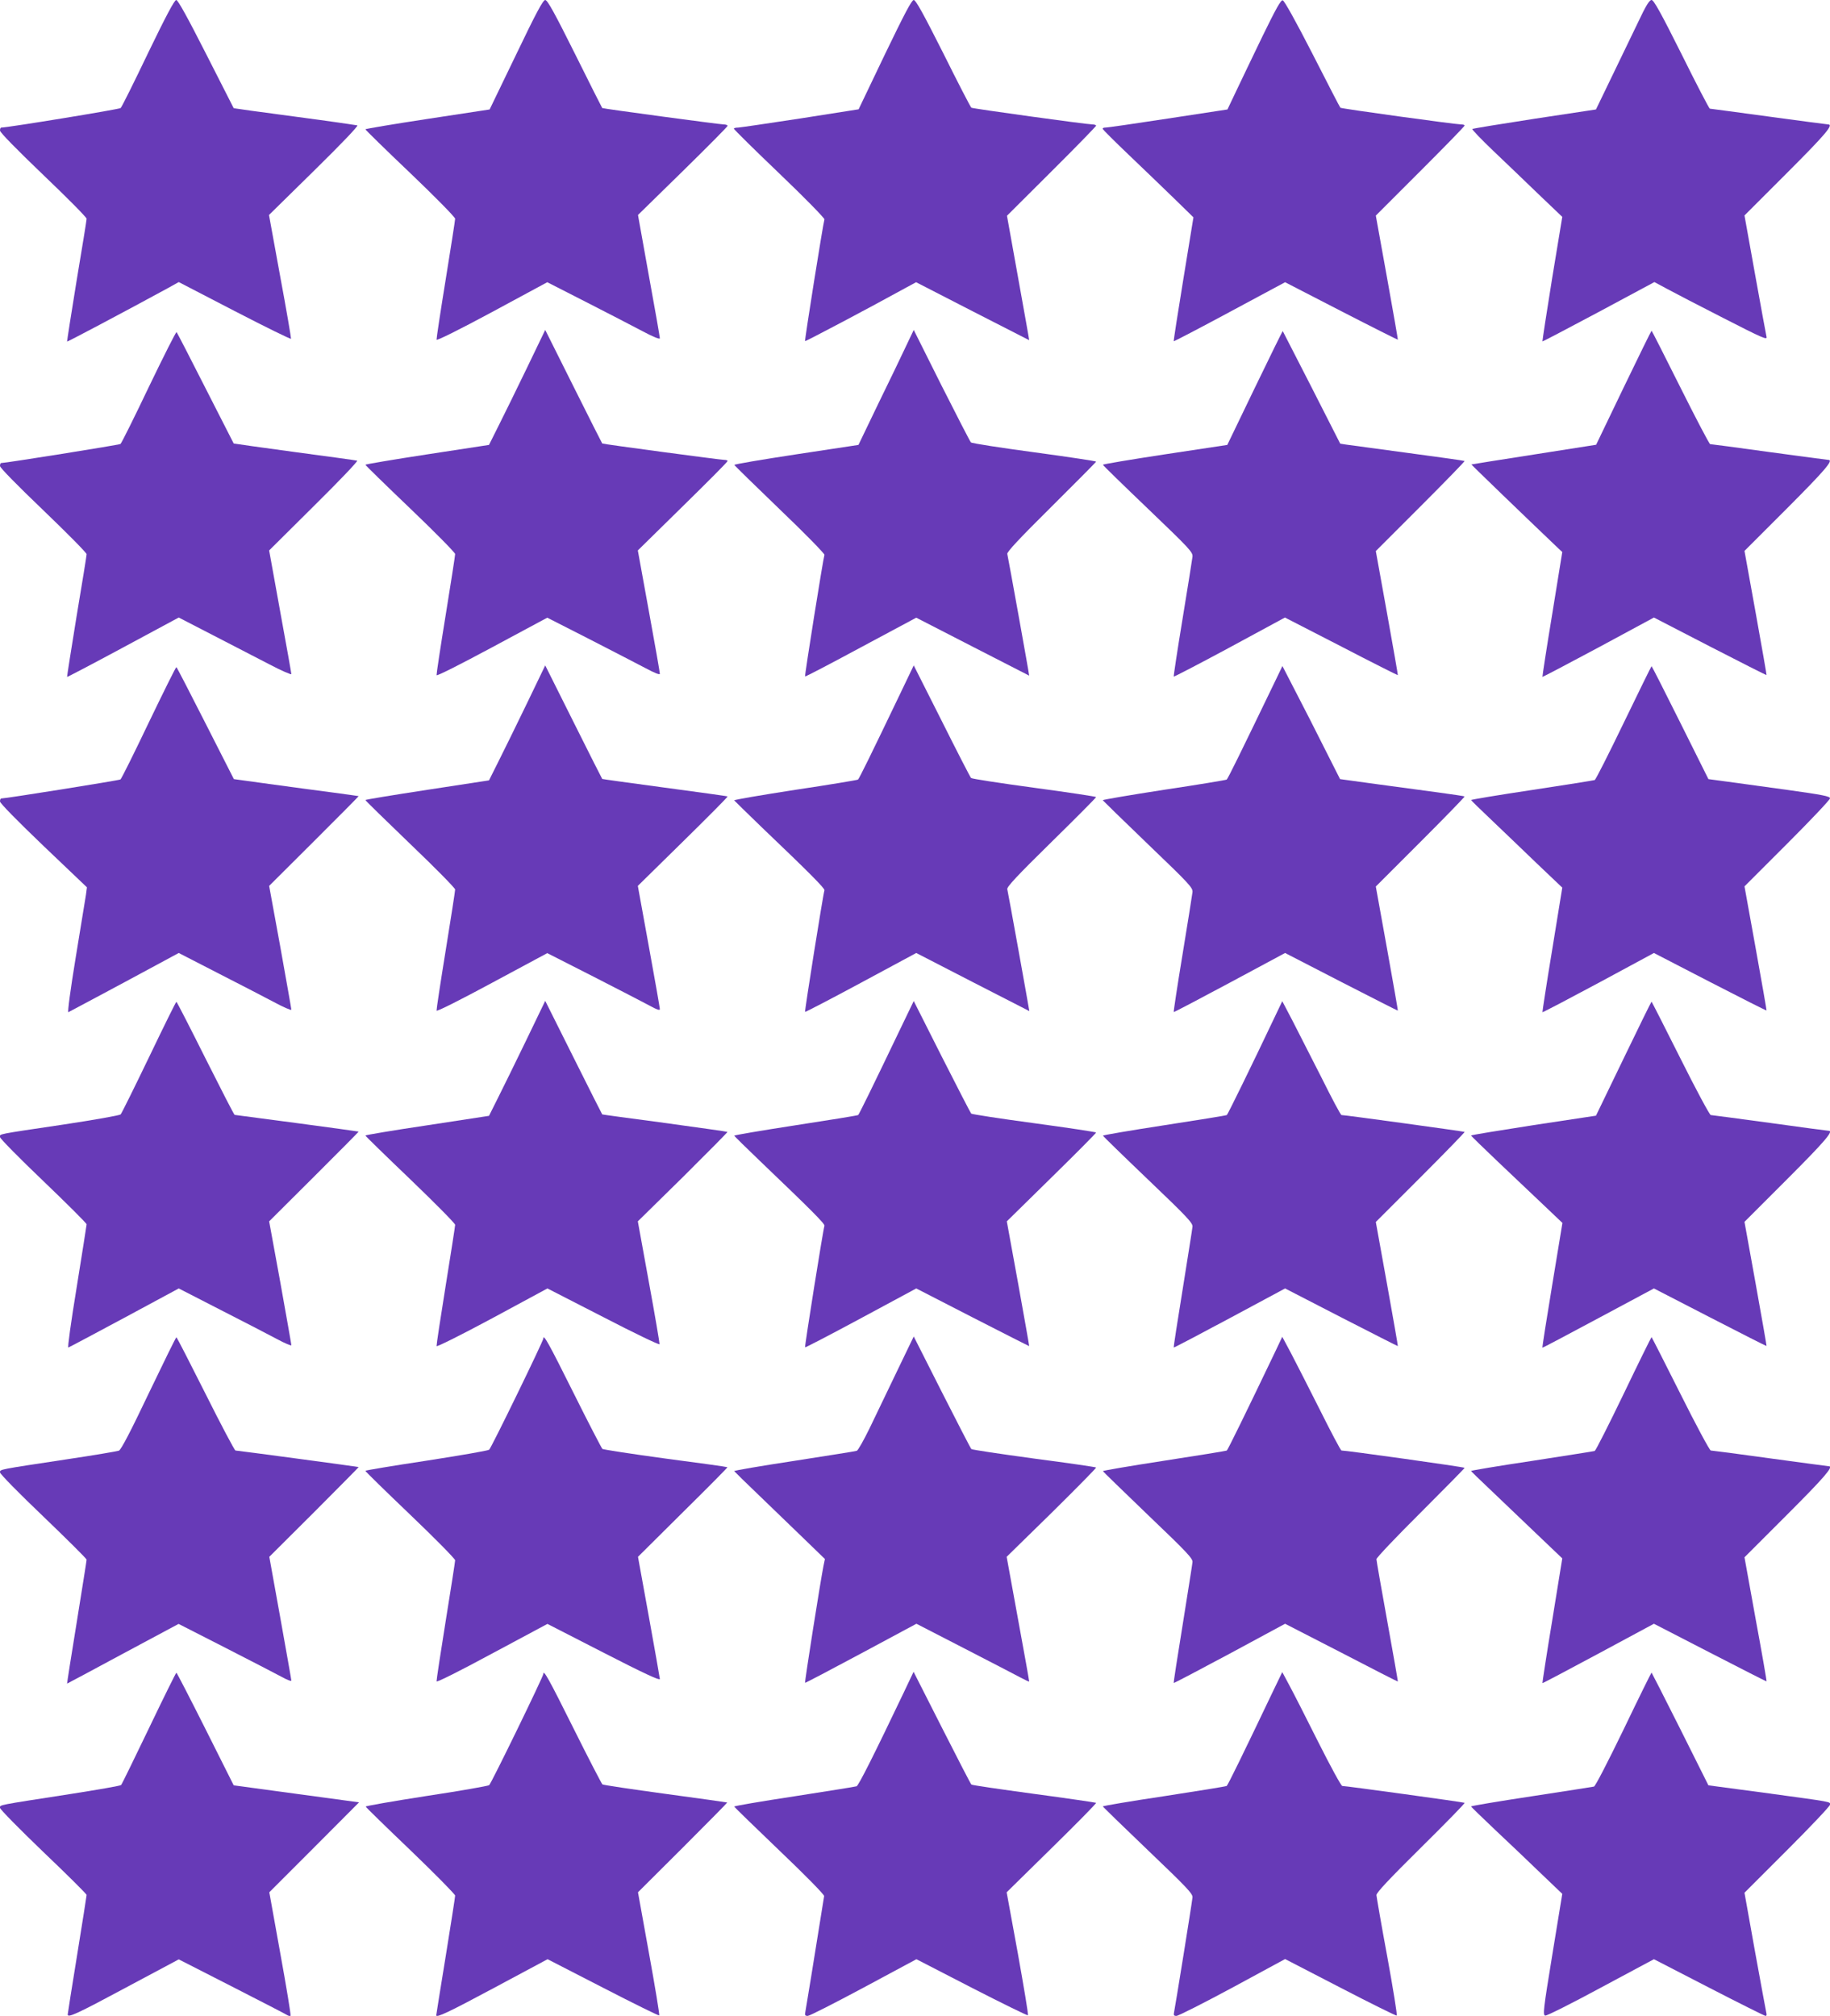 <?xml version="1.0" standalone="no"?>
<!DOCTYPE svg PUBLIC "-//W3C//DTD SVG 20010904//EN"
 "http://www.w3.org/TR/2001/REC-SVG-20010904/DTD/svg10.dtd">
<svg version="1.0" xmlns="http://www.w3.org/2000/svg"
 width="1162pt" height="1280pt" viewBox="0 0 1162 1280"
 preserveAspectRatio="xMidYMid meet">
<g transform="translate(0,1280) scale(0.1,-0.1)"
fill="#673ab7" stroke="none">
<path d="M940 12463 c-89 -186 -167 -343 -174 -349 -8 -8 -717 -124 -758 -124
-5 0 -8 -8 -8 -19 0 -12 105 -119 275 -282 151 -144 275 -269 275 -278 0 -9
-29 -187 -64 -396 -34 -209 -61 -382 -60 -384 2 -2 338 175 639 339 l70 39
355 -184 c195 -101 356 -180 358 -176 1 5 -29 183 -69 397 l-71 389 287 282
c174 171 282 284 274 287 -8 2 -187 28 -399 56 -212 28 -385 52 -386 53 -1 1
-79 156 -175 344 -119 234 -179 343 -190 343 -11 0 -65 -101 -179 -337z"/>
<path d="M3277 12453 l-168 -348 -394 -60 c-217 -33 -395 -63 -395 -66 0 -3
128 -129 285 -278 157 -150 285 -280 285 -290 0 -9 -27 -182 -60 -386 -33
-203 -59 -375 -58 -382 2 -7 145 64 353 176 l350 189 245 -125 c135 -69 296
-152 358 -185 69 -37 112 -54 112 -46 0 7 -31 186 -70 398 l-69 385 284 278
c157 154 285 283 285 288 0 5 -12 9 -26 9 -23 0 -767 100 -770 104 -1 0 -79
155 -173 344 -129 259 -175 342 -189 342 -14 0 -58 -82 -185 -347z"/>
<path d="M5618 12453 l-166 -347 -369 -58 c-202 -31 -380 -57 -395 -58 -16 0
-28 -3 -28 -7 0 -5 130 -133 290 -286 159 -152 287 -283 285 -290 -8 -23 -127
-769 -123 -773 3 -3 410 212 644 341 l61 33 358 -184 c197 -101 359 -184 360
-184 1 0 -31 178 -70 395 l-71 395 283 282 c156 155 283 286 283 290 0 4 -11
8 -24 8 -36 0 -758 100 -768 106 -5 3 -85 158 -178 345 -127 252 -175 339
-188 339 -13 0 -59 -88 -184 -347z"/>
<path d="M8018 12573 c-60 -125 -136 -282 -167 -348 l-57 -120 -380 -58 c-208
-32 -387 -58 -397 -57 -10 0 -17 -4 -15 -9 2 -5 75 -78 163 -162 88 -84 217
-208 287 -276 l126 -123 -64 -392 c-35 -215 -63 -393 -61 -395 2 -1 162 82
355 186 l352 189 357 -184 c196 -101 358 -182 359 -181 1 1 -30 179 -69 395
l-71 393 282 282 c155 155 282 285 282 290 0 4 -10 7 -23 7 -34 0 -761 100
-766 106 -3 2 -82 156 -177 342 -105 205 -179 338 -189 340 -12 3 -43 -53
-127 -225z"/>
<path d="M10401 12658 c-38 -79 -113 -235 -168 -348 l-99 -205 -390 -59 c-214
-33 -392 -62 -395 -65 -4 -3 55 -64 130 -136 75 -71 205 -196 288 -276 l153
-146 -65 -394 c-35 -216 -62 -395 -61 -397 2 -1 162 83 357 187 l354 190 80
-43 c44 -24 206 -108 359 -186 248 -127 278 -140 273 -119 -3 13 -36 192 -73
398 l-67 373 272 272 c245 245 296 306 259 306 -7 0 -177 23 -378 50 -201 27
-368 50 -373 50 -4 0 -85 155 -179 345 -132 264 -177 345 -191 345 -14 0 -36
-36 -86 -142z"/>
<path d="M945 10343 c-93 -195 -174 -358 -180 -362 -8 -6 -729 -121 -757 -121
-5 0 -8 -8 -8 -19 0 -11 107 -120 275 -281 151 -145 275 -270 275 -279 0 -9
-29 -187 -64 -396 -34 -209 -61 -381 -60 -383 1 -2 161 82 356 187 l353 190
215 -111 c118 -61 279 -144 358 -185 78 -41 142 -69 142 -63 0 6 -32 185 -71
398 l-70 387 285 283 c157 155 280 284 274 287 -7 2 -186 27 -398 55 -212 29
-385 53 -386 54 0 0 -81 159 -179 351 -98 193 -180 353 -184 356 -3 4 -82
-153 -176 -348z"/>
<path d="M3344 10460 c-65 -135 -146 -299 -179 -365 l-60 -120 -392 -60 c-216
-33 -393 -63 -393 -66 0 -3 128 -128 285 -278 157 -150 285 -280 285 -289 0
-10 -27 -183 -60 -387 -33 -203 -59 -375 -58 -382 2 -7 150 68 353 177 l350
188 265 -135 c146 -75 307 -158 358 -185 58 -31 92 -45 92 -36 0 7 -31 186
-70 398 l-70 385 285 280 c157 154 286 283 285 288 0 4 -10 7 -22 7 -21 0
-771 100 -774 104 -1 0 -83 163 -182 361 l-180 360 -118 -245z"/>
<path d="M5752 10600 c-27 -58 -106 -222 -176 -365 l-125 -260 -396 -60 c-217
-33 -394 -63 -392 -67 1 -4 131 -131 289 -283 158 -151 285 -281 283 -288 -8
-23 -127 -769 -123 -772 2 -3 162 81 355 185 l351 188 358 -184 c197 -101 359
-184 359 -184 2 0 -134 754 -139 773 -3 12 76 97 280 299 156 155 284 284 284
287 0 3 -177 30 -392 59 -216 29 -397 57 -403 63 -5 5 -89 168 -187 362 l-176
352 -50 -105z"/>
<path d="M7968 10338 l-175 -363 -397 -60 c-218 -33 -395 -63 -393 -66 1 -4
130 -130 287 -280 264 -253 285 -275 282 -304 -2 -16 -30 -194 -63 -394 -33
-200 -58 -366 -56 -367 2 -2 162 81 355 185 l351 190 358 -184 c196 -102 358
-183 359 -182 1 1 -30 179 -69 395 l-71 393 284 284 c156 156 282 286 280 288
-3 2 -165 25 -360 51 -195 26 -372 50 -392 53 l-38 6 -181 356 c-100 196 -183
357 -184 359 -1 1 -81 -161 -177 -360z"/>
<path d="M10309 10338 l-174 -362 -395 -62 c-217 -34 -396 -62 -397 -63 -2 -1
338 -329 549 -530 l28 -26 -64 -395 c-36 -217 -63 -396 -62 -398 2 -1 162 83
356 187 l352 190 356 -184 c196 -101 358 -183 359 -181 1 1 -30 179 -69 395
l-71 393 272 272 c242 243 296 306 260 306 -6 0 -175 23 -376 50 -201 28 -369
50 -374 50 -5 0 -90 162 -189 360 -99 198 -181 360 -183 360 -2 0 -82 -163
-178 -362z"/>
<path d="M945 8213 c-93 -195 -174 -358 -180 -362 -8 -6 -729 -121 -757 -121
-5 0 -8 -8 -8 -19 0 -11 109 -122 276 -282 l276 -263 -6 -46 c-4 -25 -33 -204
-65 -398 -34 -207 -53 -351 -47 -349 6 3 166 88 356 190 l345 186 245 -126
c135 -69 296 -152 358 -185 61 -33 112 -55 112 -49 0 6 -32 185 -70 398 l-71
388 285 284 c157 157 285 285 283 286 -1 1 -78 11 -172 24 -93 12 -271 36
-395 53 l-225 31 -180 354 c-99 195 -182 356 -185 357 -3 2 -81 -156 -175
-351z"/>
<path d="M3344 8330 c-65 -135 -146 -299 -179 -365 l-60 -120 -392 -60 c-216
-33 -393 -62 -393 -65 0 -3 128 -128 285 -279 157 -150 285 -280 285 -289 0
-10 -27 -183 -60 -387 -33 -203 -59 -375 -58 -382 2 -7 151 68 353 177 l350
188 295 -150 c162 -83 323 -166 358 -185 41 -23 62 -30 62 -21 0 7 -31 186
-70 398 l-70 385 287 282 c158 155 285 283 283 286 -3 2 -183 27 -400 56 -217
29 -396 54 -396 55 -1 0 -83 163 -182 361 l-180 360 -118 -245z"/>
<path d="M5723 8410 c-196 -409 -268 -555 -275 -560 -4 -3 -183 -33 -398 -65
-214 -33 -389 -63 -388 -67 2 -3 80 -79 173 -169 308 -294 404 -391 400 -402
-8 -22 -127 -769 -123 -772 2 -2 162 81 355 185 l351 189 359 -185 c197 -101
358 -184 359 -184 1 0 -135 756 -140 774 -4 14 62 85 280 299 156 153 284 282
284 286 0 3 -177 30 -393 59 -215 29 -396 57 -401 62 -5 5 -89 168 -186 362
l-178 353 -79 -165z"/>
<path d="M8108 8498 c-233 -483 -312 -644 -319 -648 -5 -3 -184 -33 -399 -65
-214 -33 -389 -63 -388 -66 2 -3 131 -129 288 -280 264 -253 285 -276 282
-304 -2 -16 -30 -194 -63 -394 -33 -200 -58 -365 -56 -367 1 -2 161 82 355
186 l352 189 357 -184 c197 -101 358 -183 359 -182 1 1 -30 179 -69 395 l-71
393 284 284 c156 156 282 286 280 288 -3 2 -77 13 -165 25 -88 12 -265 36
-393 53 l-233 32 -99 196 c-54 108 -136 269 -183 359 l-84 163 -35 -73z"/>
<path d="M10310 8210 c-95 -197 -178 -361 -184 -363 -6 -2 -185 -31 -398 -63
-214 -32 -387 -61 -387 -64 1 -3 58 -59 128 -125 69 -66 199 -190 288 -276
l163 -155 -64 -394 c-36 -217 -63 -396 -62 -397 2 -2 162 82 356 186 l352 190
356 -184 c196 -101 358 -183 359 -181 1 1 -30 179 -69 395 l-71 393 272 272
c149 149 271 278 271 287 0 13 -45 22 -267 53 -148 20 -321 44 -386 53 l-119
16 -179 359 c-98 197 -180 358 -182 358 -2 0 -81 -162 -177 -360z"/>
<path d="M946 6087 c-93 -193 -174 -357 -180 -363 -6 -6 -168 -35 -361 -64
-437 -65 -405 -59 -405 -80 0 -9 124 -135 275 -279 151 -145 275 -268 275
-275 0 -6 -29 -186 -63 -399 -37 -226 -59 -386 -53 -383 6 2 166 87 356 189
l345 186 265 -136 c146 -74 307 -158 358 -185 50 -27 92 -45 92 -39 0 6 -32
185 -70 398 l-71 388 285 284 c157 157 285 285 283 286 -2 2 -780 106 -787
106 -3 -1 -86 161 -185 358 -99 198 -182 360 -185 360 -3 0 -81 -158 -174
-352z"/>
<path d="M3339 6190 c-68 -140 -148 -304 -179 -365 l-55 -110 -392 -60 c-216
-32 -393 -62 -393 -65 0 -3 128 -128 285 -278 157 -151 285 -280 285 -289 0
-8 -27 -182 -60 -386 -33 -205 -59 -377 -58 -384 2 -6 153 69 354 177 l350
189 355 -182 c195 -101 355 -178 357 -172 1 5 -29 183 -68 395 l-70 385 287
282 c157 156 284 284 282 286 -2 2 -182 27 -399 57 -217 29 -396 53 -396 54
-1 0 -83 163 -182 361 l-180 360 -123 -255z"/>
<path d="M5723 6280 c-193 -403 -268 -555 -274 -560 -4 -3 -183 -32 -398 -65
-215 -33 -390 -63 -389 -66 2 -4 77 -78 168 -165 318 -304 409 -395 405 -407
-8 -22 -127 -769 -123 -772 2 -2 162 81 355 185 l351 189 358 -184 c197 -101
359 -183 359 -182 1 1 -31 180 -70 397 l-72 395 283 278 c156 153 284 282 284
286 0 3 -177 30 -392 59 -216 29 -397 57 -401 61 -4 4 -88 167 -187 362 l-178
353 -79 -164z"/>
<path d="M8102 6359 c-155 -327 -306 -635 -312 -639 -5 -3 -184 -32 -399 -65
-215 -33 -390 -63 -388 -66 1 -3 130 -129 287 -279 246 -235 285 -276 282
-299 -1 -14 -30 -192 -62 -395 -33 -203 -59 -370 -57 -372 1 -2 161 82 355
186 l352 189 357 -184 c197 -101 358 -183 359 -182 1 1 -30 179 -69 395 l-71
393 284 284 c156 156 282 286 280 288 -5 3 -765 108 -782 107 -5 0 -62 107
-127 238 -66 130 -149 293 -184 361 l-65 124 -40 -84z"/>
<path d="M10309 6078 l-175 -362 -397 -60 c-218 -34 -397 -63 -396 -66 0 -3
77 -77 169 -165 93 -88 223 -212 290 -275 l121 -115 -65 -395 c-36 -217 -64
-396 -62 -397 1 -2 161 83 355 187 l353 189 357 -184 c196 -101 357 -183 358
-181 1 1 -30 179 -69 395 l-71 393 272 272 c237 237 296 306 263 306 -5 0
-173 22 -373 50 -200 27 -370 50 -376 50 -7 0 -94 162 -193 360 -99 198 -182
360 -183 360 -2 0 -82 -163 -178 -362z"/>
<path d="M945 3954 c-115 -242 -176 -359 -190 -365 -11 -4 -157 -29 -325 -54
-442 -67 -430 -64 -430 -84 0 -10 124 -136 275 -280 151 -145 275 -268 275
-274 0 -7 -29 -186 -63 -399 -35 -214 -62 -388 -61 -388 1 0 161 85 355 190
l353 189 296 -151 c162 -83 323 -166 358 -185 34 -19 62 -30 62 -24 0 6 -32
185 -70 398 l-70 388 285 284 c156 157 284 285 282 286 -3 2 -771 105 -782
105 -5 0 -91 162 -190 360 -99 197 -182 359 -185 359 -3 0 -81 -159 -175 -355z"/>
<path d="M3450 4301 c0 -16 -331 -696 -344 -706 -7 -6 -187 -37 -400 -70 -212
-32 -386 -61 -386 -64 0 -4 128 -129 285 -279 157 -150 285 -280 285 -289 0
-8 -27 -182 -60 -386 -33 -205 -59 -377 -58 -383 2 -7 157 71 353 177 l351
188 357 -183 c255 -131 357 -178 357 -167 -1 9 -32 187 -70 396 l-69 380 285
283 c158 156 285 284 283 286 -2 2 -179 27 -394 55 -214 29 -394 57 -400 61
-5 5 -89 166 -185 359 -155 311 -190 374 -190 342z"/>
<path d="M5696 4094 c-58 -120 -136 -283 -173 -360 -38 -78 -75 -144 -83 -146
-8 -3 -187 -31 -398 -64 -210 -32 -381 -61 -380 -65 2 -3 75 -75 163 -159 88
-85 217 -209 286 -276 l127 -123 -9 -43 c-19 -95 -121 -740 -117 -743 1 -2
161 82 355 186 l352 189 303 -156 c167 -86 327 -169 357 -185 30 -16 55 -28
56 -26 1 1 -31 180 -71 397 l-72 395 287 281 c157 155 284 284 281 286 -3 3
-180 29 -395 57 -214 29 -393 56 -397 60 -4 3 -88 166 -187 361 l-179 354
-106 -220z"/>
<path d="M8098 4219 c-188 -393 -302 -625 -308 -629 -5 -3 -184 -32 -399 -65
-215 -33 -390 -63 -388 -66 1 -3 130 -128 287 -279 246 -235 285 -276 282
-299 -1 -14 -30 -192 -62 -395 -33 -203 -59 -370 -57 -372 1 -2 161 82 355
186 l352 190 358 -184 c196 -102 357 -184 358 -183 1 1 -29 173 -67 382 -38
209 -69 387 -69 395 0 9 126 142 280 295 154 154 280 282 280 285 0 5 -757
111 -782 110 -5 0 -66 116 -137 258 -71 141 -154 304 -184 361 l-55 103 -44
-93z"/>
<path d="M10310 3950 c-95 -197 -178 -361 -184 -363 -6 -2 -185 -30 -398 -63
-214 -32 -387 -61 -387 -64 1 -3 54 -55 118 -115 64 -61 194 -185 288 -275
l173 -165 -64 -395 c-36 -217 -63 -396 -62 -397 1 -2 161 83 355 187 l353 190
357 -184 c196 -101 357 -183 358 -182 2 1 -29 179 -69 395 l-71 393 272 272
c235 235 296 306 264 306 -5 0 -172 23 -373 50 -200 28 -370 50 -377 50 -7 0
-94 162 -193 360 -99 198 -182 360 -183 360 -2 0 -82 -162 -177 -360z"/>
<path d="M946 1827 c-93 -193 -172 -356 -177 -361 -4 -5 -149 -30 -321 -57
-470 -73 -448 -68 -448 -88 0 -9 124 -135 275 -280 151 -144 275 -267 275
-273 0 -5 -27 -176 -60 -380 -33 -203 -60 -374 -60 -379 0 -23 57 3 370 171
l335 179 335 -171 c184 -94 343 -176 352 -182 9 -6 20 -8 23 -5 3 4 -26 181
-65 395 l-70 389 285 285 285 286 -398 54 -398 54 -179 357 c-99 197 -182 358
-185 358 -3 0 -81 -158 -174 -352z"/>
<path d="M3450 2171 c0 -16 -331 -696 -344 -706 -7 -5 -187 -37 -400 -69 -212
-33 -385 -63 -384 -67 2 -5 130 -130 286 -279 155 -149 282 -278 282 -286 0
-9 -27 -182 -60 -386 -33 -203 -60 -371 -60 -374 0 -18 80 20 371 176 l336
180 352 -181 c194 -100 354 -179 357 -176 3 3 -26 180 -65 394 l-70 388 285
284 c156 156 283 285 282 286 -2 1 -178 26 -393 55 -214 29 -394 56 -400 60
-5 5 -89 166 -185 359 -155 311 -190 374 -190 342z"/>
<path d="M5737 2050 c-187 -392 -285 -587 -298 -592 -8 -3 -186 -31 -397 -64
-210 -32 -381 -61 -380 -65 2 -4 131 -130 288 -280 169 -161 284 -279 283
-288 -3 -16 -27 -169 -83 -516 -17 -104 -33 -202 -36 -218 -5 -22 -2 -27 15
-27 11 0 170 81 355 180 l335 180 351 -181 c193 -99 354 -178 357 -175 4 3
-26 180 -64 393 l-71 388 286 281 c158 155 285 284 282 287 -3 2 -180 28 -395
57 -214 29 -393 55 -397 59 -4 3 -88 166 -187 361 l-180 355 -64 -135z"/>
<path d="M8087 2069 c-195 -409 -291 -605 -298 -609 -4 -3 -183 -32 -398 -65
-215 -32 -390 -62 -389 -65 2 -3 131 -129 288 -279 248 -237 285 -276 282
-299 -4 -39 -111 -703 -117 -729 -4 -18 -1 -23 15 -23 12 0 172 81 356 180
l334 181 350 -181 c193 -100 354 -180 359 -178 4 2 -23 170 -60 373 -38 204
-68 380 -69 392 0 16 80 101 283 302 155 153 280 281 277 284 -5 4 -752 107
-777 107 -7 0 -75 125 -152 278 -76 152 -159 315 -184 361 l-45 84 -55 -114z"/>
<path d="M10310 1820 c-101 -208 -180 -362 -189 -364 -9 -2 -188 -30 -398 -62
-211 -32 -383 -61 -382 -64 0 -3 70 -70 154 -150 85 -80 215 -203 289 -275
l136 -130 -63 -385 c-58 -354 -61 -385 -45 -388 10 -2 169 78 354 178 l336
180 349 -180 c192 -99 354 -180 360 -180 6 0 8 8 5 18 -2 9 -35 185 -72 390
l-67 374 272 272 c149 149 271 278 271 287 0 20 27 15 -419 76 l-353 47 -179
358 c-99 197 -181 358 -182 358 -2 0 -82 -162 -177 -360z"/>
</g>
</svg>
